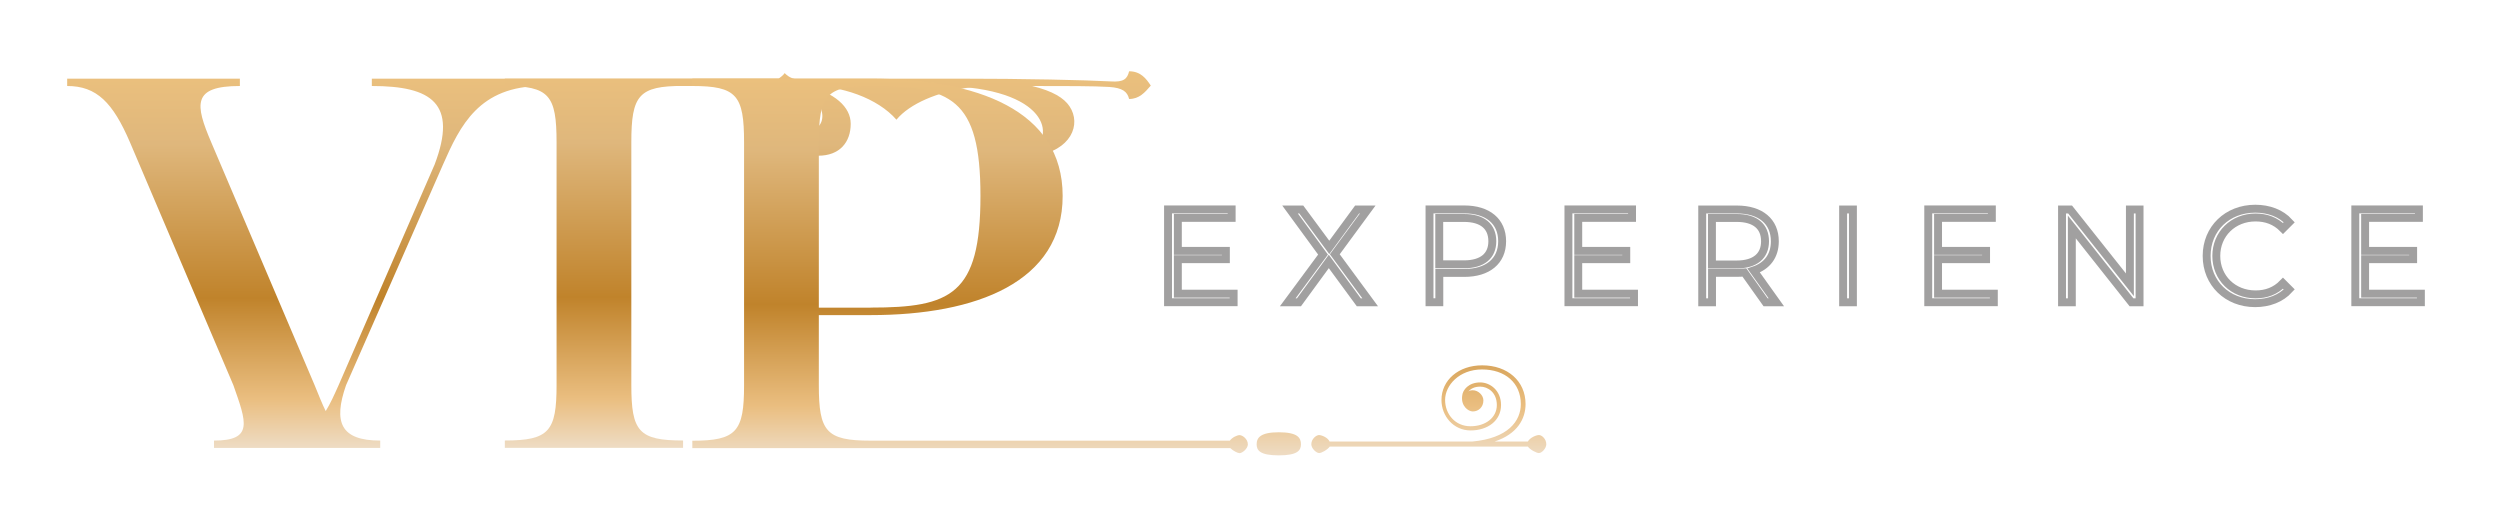 <?xml version="1.0" encoding="UTF-8"?>
<svg id="Layer_1" xmlns="http://www.w3.org/2000/svg" version="1.1" xmlns:xlink="http://www.w3.org/1999/xlink" viewBox="0 0 316 66">
  <!-- Generator: Adobe Illustrator 29.6.1, SVG Export Plug-In . SVG Version: 2.1.1 Build 9)  -->
  <defs>
    <style>
      .st0 {
        fill: url(#Dull_Brass2);
      }

      .st1 {
        fill: url(#Dull_Brass);
      }

      .st2 {
        fill: none;
        stroke: #a1a0a0;
        stroke-miterlimit: 10;
      }

      .st3 {
        fill: url(#Dull_Brass1);
      }
    </style>
    <linearGradient id="Dull_Brass" data-name="Dull Brass" x1="-81.02" y1="632.28" x2="-33.62" y2="632.28" gradientTransform="translate(702.25 90.25) rotate(90)" gradientUnits="userSpaceOnUse">
      <stop offset="0" stop-color="#ebc07d"/>
      <stop offset=".19" stop-color="#dfb77c"/>
      <stop offset=".6" stop-color="#c0832b"/>
      <stop offset=".87" stop-color="#eabe80"/>
      <stop offset="1" stop-color="#eedcc4"/>
    </linearGradient>
    <linearGradient id="Dull_Brass1" data-name="Dull Brass" x1="-81.25" y1="597.61" x2="-33.62" y2="597.61" xlink:href="#Dull_Brass"/>
    <linearGradient id="Dull_Brass2" data-name="Dull Brass" x1="-80.32" y1="560.78" x2="-32.69" y2="560.78" xlink:href="#Dull_Brass"/>
  </defs>
  <g>
    <path class="st1" d="M29.5,48.69l-13.07-30.7c-2.16-5.02-4.2-7.12-7.94-7.12v-.93h21.83v.93c-6.07,0-5.66,2.33-3.62,7.12l13.07,30.7c.53,1.28.93,2.33,1.4,3.27.58-.93,1.05-1.98,1.63-3.27l12.14-27.9c2.92-7.7-.35-9.92-7.94-9.92v-.93s51.42,0,51.42,0c.23-.18.58-.41.76-.7.53.53,1.17.93,2.92.93h29.36s-1.34.93-1.34.93c-.93-.41-4.9-.41-7.88,0-3.68.53-7.24,1.98-8.93,4.03-2.39-2.74-6.95-4.32-11.38-4.32,3.56.93,5.6,2.68,5.6,4.84,0,2.33-1.4,4.03-4.09,4.03-2.74,0-4.44-2.68-3.09-4.32.23.7.93,1.17,1.93,1.11,1.17-.06,1.93-1.05,1.58-2.45-.29-1.46-2.1-3.15-5.19-3.15h-30.18c-7.94,0-10.33,5.02-12.49,9.92l-12.26,27.9c-1.63,4.67-.7,7,4.32,7v.93h-21.01v-.93c5.02,0,4.09-2.33,2.45-7Z"/>
    <path class="st3" d="M70.35,48.69v-30.7c0-5.95-.93-7.12-6.54-7.12v-.93s57.26,0,57.26,0c8.46,0,16.17.18,19.32.35,1.69.12,2.1-.35,2.33-1.28,1.46,0,2.16.93,2.74,1.81-.76.88-1.46,1.69-2.74,1.69-.23-.93-.82-1.4-2.51-1.52-1.93-.12-5.43-.12-9.75-.12,2.63.64,4.03,1.52,4.73,2.57,1.52,2.28.23,5.6-4.49,6.3l-.53-.53c3.44-1.87,2.33-8.11-11.03-8.35h-32.8c-5.6,0-6.54,1.17-6.54,7.12v30.7c0,5.84.93,7,6.54,7v.93h-22.53v-.93c5.6,0,6.54-1.17,6.54-7Z"/>
    <path class="st0" d="M94.05,48.69v-30.7c0-5.95-.93-7.12-6.54-7.12v-.93h22.53c13.42,0,24.28,3.97,24.28,14.83s-10.86,15.06-24.28,15.06h-6.54s0,8.87,0,8.87c0,5.84.93,7,6.54,7h45.41c.29-.41.93-.7,1.23-.7.35,0,1.05.47,1.05,1.17,0,.53-.7,1.11-1.05,1.11-.23,0-.82-.29-1.17-.64h-68s0-.93,0-.93c5.6,0,6.54-1.17,6.54-7ZM110.04,38.88c10.16,0,13.89-1.63,13.89-14.12,0-12.37-3.74-13.89-13.89-13.89-5.6,0-6.54,1.17-6.54,7.12v20.9s6.54,0,6.54,0ZM161.64,54.64c2.39,0,2.8.7,2.8,1.52,0,.76-.41,1.4-2.8,1.4s-2.8-.64-2.8-1.4c0-.82.47-1.52,2.8-1.52ZM166.72,54.99c.29,0,1.11.29,1.34.82h18.04c4.49-.41,6.13-2.57,6.13-4.73,0-2.68-1.98-4.38-4.9-4.38s-4.67,2.04-4.67,3.85,1.28,3.33,3.21,3.33c1.93,0,3.33-1.11,3.33-2.68,0-1.63-1.17-2.33-2.1-2.33-.76,0-1.23.29-1.52.64.12-.12.29-.18.58-.18.7,0,1.34.64,1.34,1.28,0,.88-.64,1.4-1.34,1.4-.58,0-1.52-.7-1.34-1.98.06-.76.82-1.69,2.28-1.69,1.23,0,2.63.99,2.63,2.86,0,1.98-1.69,3.21-3.85,3.21-2.16,0-3.68-1.81-3.68-3.85,0-2.51,2.16-4.38,5.14-4.38,3.21,0,5.49,1.98,5.49,4.9,0,1.87-1.05,3.79-3.91,4.73h4.2c.29-.53,1.11-.82,1.4-.82.35,0,.93.47.93,1.17,0,.53-.58,1.11-.93,1.11-.29,0-1.11-.41-1.4-.82h-25.04c-.29.41-1.05.82-1.34.82-.35,0-.99-.58-.99-1.11,0-.7.64-1.17.99-1.17Z"/>
  </g>
  <g>
    <path class="st2" d="M155.93,37.13v1.07h-8.29v-11.73h8.04v1.07h-6.8v4.17h6.07v1.05h-6.07v4.36h7.05Z"/>
    <path class="st2" d="M171.75,38.21l-3.79-5.16-3.77,5.16h-1.42l4.46-6.03-4.17-5.7h1.42l3.54,4.79,3.52-4.79h1.34l-4.16,5.66,4.47,6.07h-1.44Z"/>
    <path class="st2" d="M189.87,30.5c0,2.5-1.81,4-4.79,4h-3.15v3.7h-1.24v-11.73h4.39c2.98,0,4.79,1.51,4.79,4.02ZM188.63,30.5c0-1.88-1.24-2.95-3.59-2.95h-3.12v5.86h3.12c2.35,0,3.59-1.07,3.59-2.92Z"/>
    <path class="st2" d="M206.54,37.13v1.07h-8.29v-11.73h8.04v1.07h-6.8v4.17h6.07v1.05h-6.07v4.36h7.05Z"/>
    <path class="st2" d="M223.17,38.21l-2.68-3.77c-.3.03-.6.05-.94.05h-3.15v3.72h-1.24v-11.73h4.39c2.98,0,4.79,1.51,4.79,4.02,0,1.84-.97,3.13-2.68,3.69l2.87,4.02h-1.36ZM223.1,30.5c0-1.88-1.24-2.95-3.59-2.95h-3.12v5.88h3.12c2.35,0,3.59-1.09,3.59-2.93Z"/>
    <path class="st2" d="M232.97,26.48h1.24v11.73h-1.24v-11.73Z"/>
    <path class="st2" d="M252.02,37.13v1.07h-8.29v-11.73h8.04v1.07h-6.8v4.17h6.07v1.05h-6.07v4.36h7.05Z"/>
    <path class="st2" d="M270.44,26.48v11.73h-1.02l-7.54-9.52v9.52h-1.24v-11.73h1.02l7.56,9.52v-9.52h1.22Z"/>
    <path class="st2" d="M278.92,32.34c0-3.43,2.61-5.96,6.15-5.96,1.71,0,3.25.57,4.29,1.71l-.79.79c-.96-.97-2.13-1.39-3.47-1.39-2.83,0-4.96,2.08-4.96,4.86s2.13,4.86,4.96,4.86c1.34,0,2.51-.42,3.47-1.41l.79.79c-1.04,1.14-2.58,1.73-4.31,1.73-3.52,0-6.13-2.53-6.13-5.96Z"/>
    <path class="st2" d="M306,37.13v1.07h-8.29v-11.73h8.04v1.07h-6.8v4.17h6.07v1.05h-6.07v4.36h7.05Z"/>
  </g>
</svg>